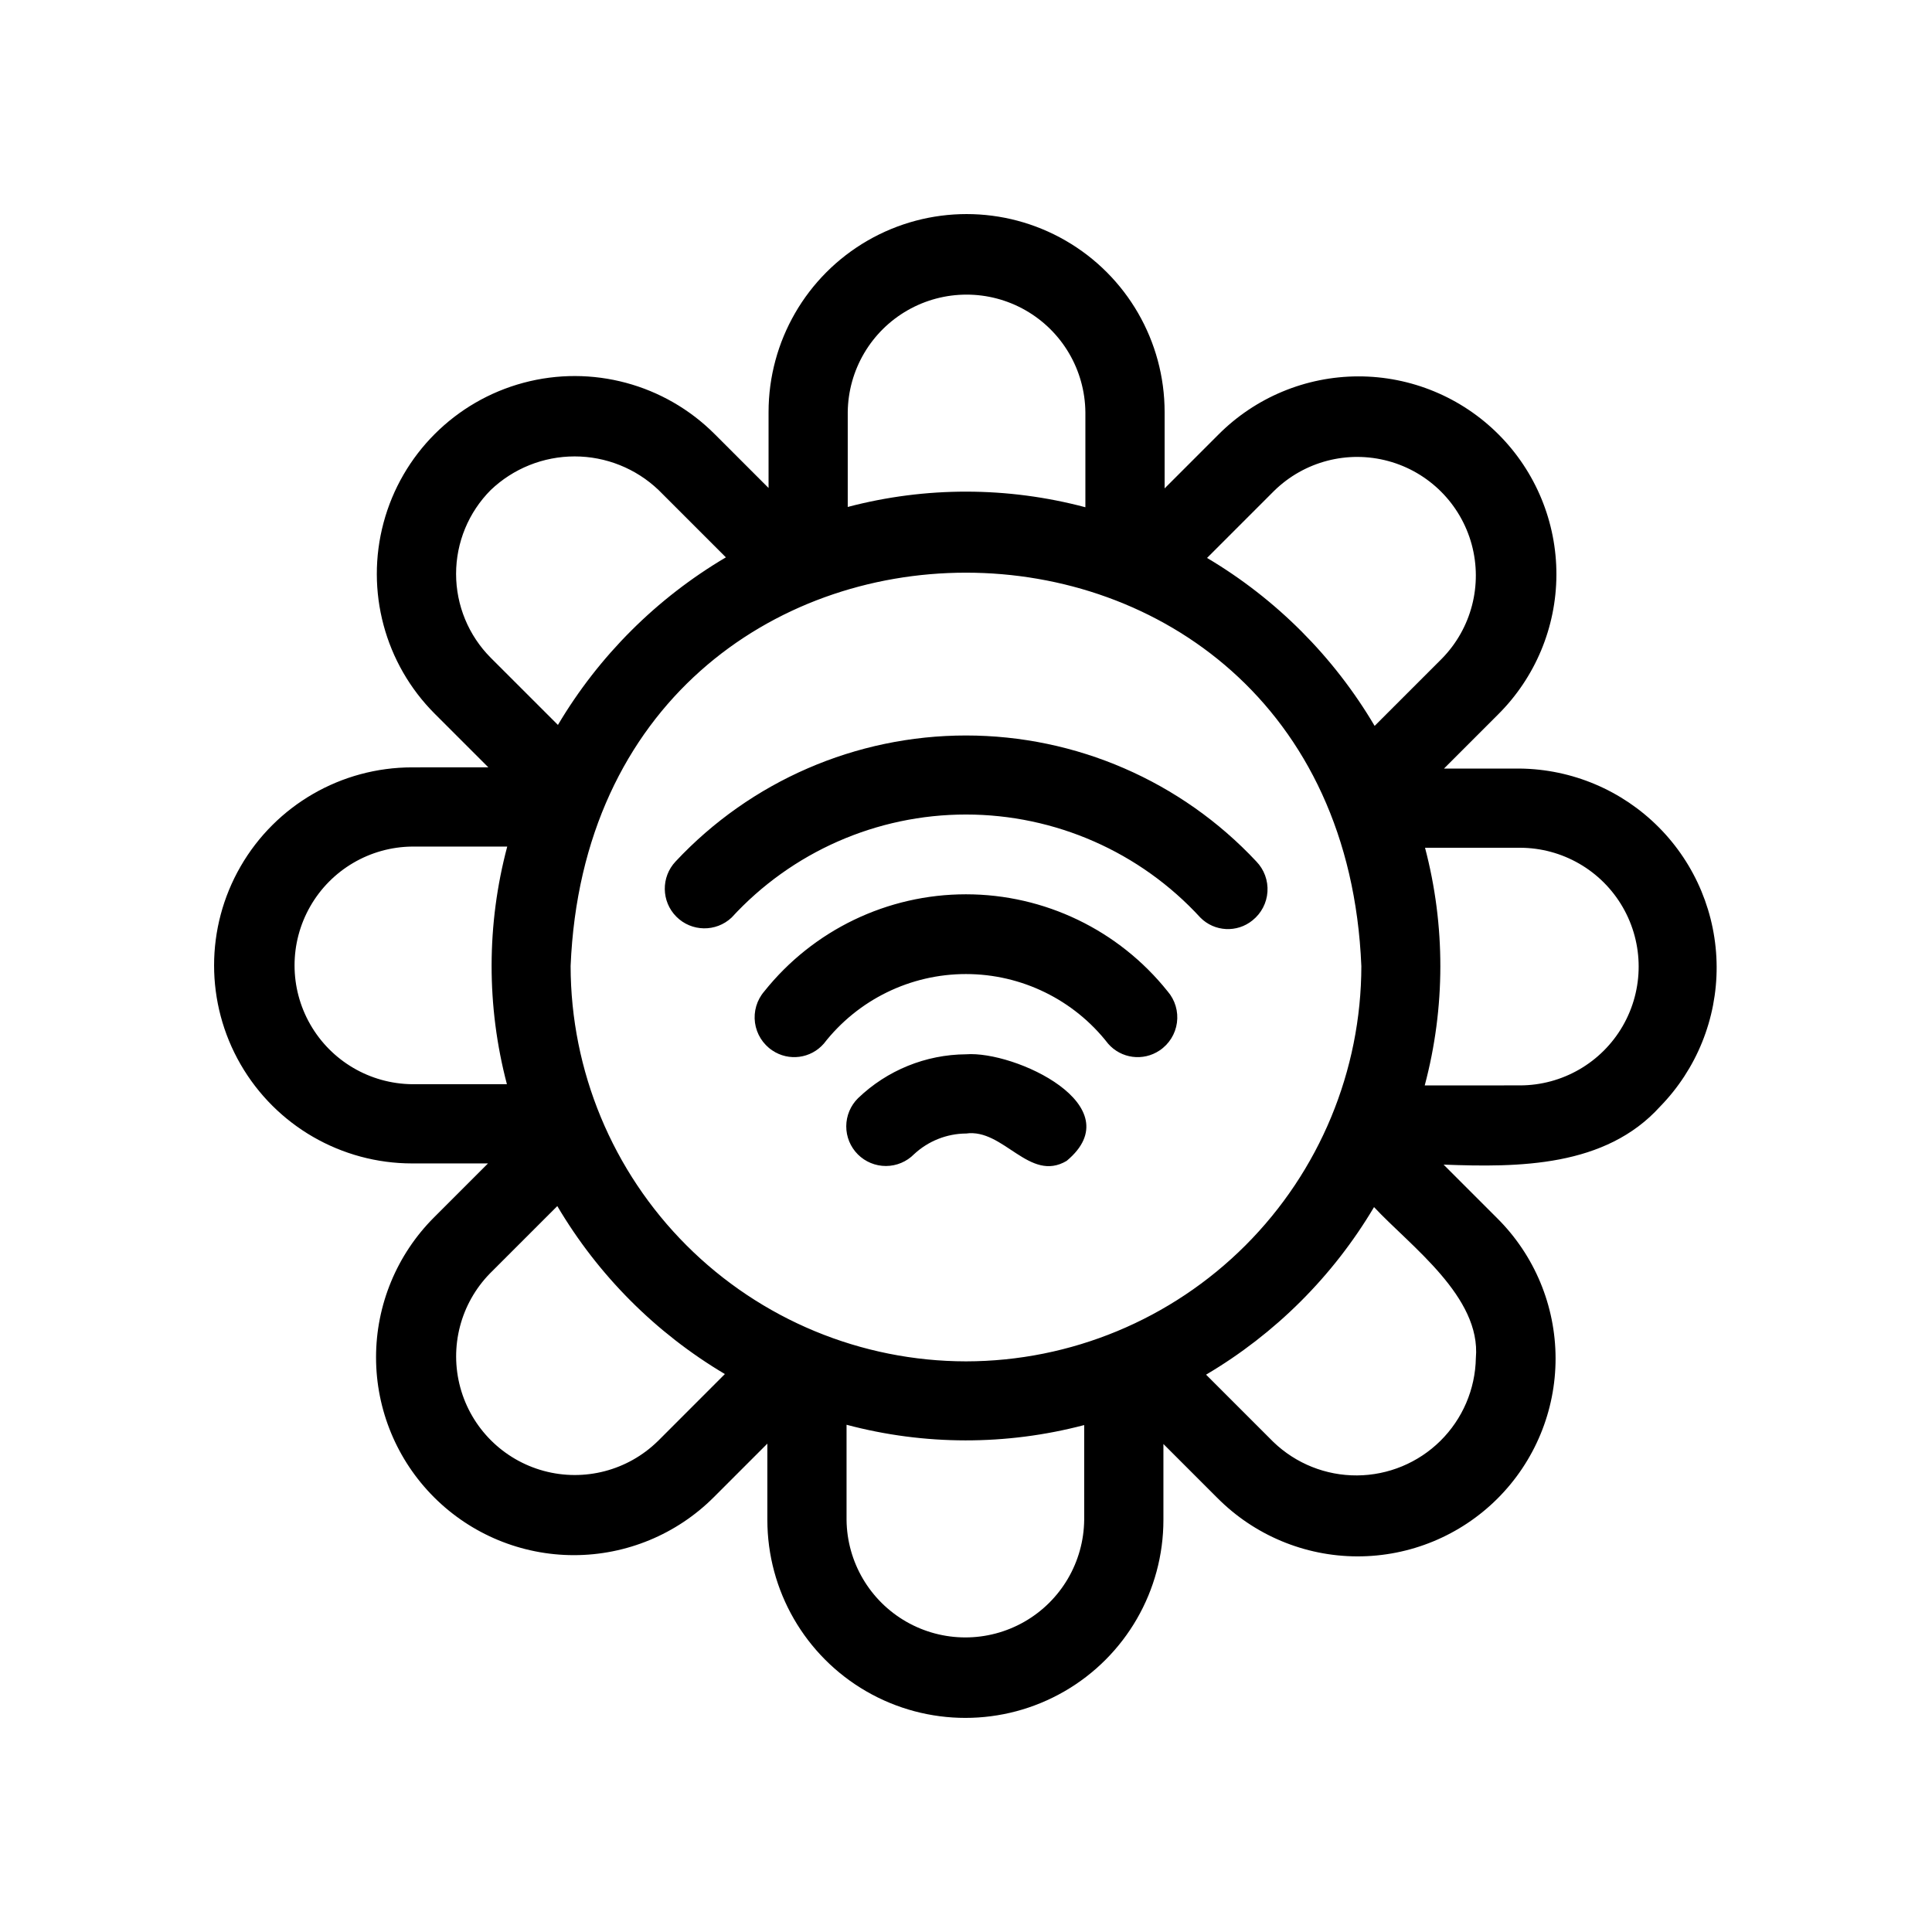 <?xml version="1.0" encoding="UTF-8"?>
<!-- Uploaded to: ICON Repo, www.svgrepo.com, Generator: ICON Repo Mixer Tools -->
<svg fill="#000000" width="800px" height="800px" version="1.1" viewBox="144 144 512 512" xmlns="http://www.w3.org/2000/svg">
 <path d="m583.96 437.23c9.66-9.914 15.035-23.227 14.969-37.066-0.066-13.84-5.57-27.102-15.328-36.922-9.754-9.816-22.977-15.41-36.82-15.566h-20.109l14.258-14.258c9.906-9.812 15.496-23.164 15.535-37.105 0.035-13.945-5.481-27.328-15.336-37.191-9.852-9.863-23.227-15.398-37.168-15.379-13.941 0.02-27.305 5.594-37.129 15.488l-14.195 14.195v-20.215c0-18.75-10-36.074-26.238-45.449s-36.242-9.375-52.48 0c-16.238 9.375-26.242 26.699-26.242 45.449v20.109l-14.309-14.309c-13.246-13.242-32.551-18.418-50.645-13.57-18.094 4.852-32.227 18.98-37.074 37.074-4.848 18.094 0.324 37.402 13.57 50.645l14.199 14.195-20.203 0.004c-18.75 0-36.078 10-45.449 26.238-9.375 16.238-9.375 36.242 0 52.48 9.371 16.238 26.699 26.242 45.449 26.242h20.109l-14.309 14.309c-9.836 9.832-15.359 23.168-15.359 37.074s5.523 27.242 15.359 37.074c9.832 9.832 23.168 15.355 37.074 15.355s27.242-5.523 37.074-15.355l14.195-14.199v20.207c0 18.746 10.004 36.074 26.238 45.445 16.238 9.375 36.246 9.375 52.48 0 16.238-9.371 26.242-26.699 26.242-45.445v-20.109l14.258 14.258v-0.004c9.812 9.902 23.164 15.492 37.105 15.527 13.941 0.035 27.32-5.481 37.184-15.332 9.863-9.852 15.398-23.227 15.379-37.168-0.02-13.941-5.59-27.301-15.48-37.125l-14.195-14.195c19.992 0.754 42.867 0.668 57.391-15.406zm-102.29-163.16c7.969-7.805 19.477-10.805 30.242-7.883 10.766 2.922 19.176 11.332 22.102 22.098 2.922 10.762-0.074 22.273-7.879 30.242l-17.84 17.84h-0.004c-10.82-18.336-26.098-33.645-44.41-44.508zm-113.01-20.859c0.129-11.164 6.156-21.426 15.848-26.973 9.691-5.547 21.594-5.547 31.285 0s15.719 15.809 15.844 26.977v25.211c-20.629-5.488-42.332-5.516-62.977-0.078zm-94.609 20.645h0.004c5.992-5.715 13.953-8.902 22.23-8.902 8.281 0 16.242 3.188 22.234 8.902l17.848 17.848c-18.34 10.824-33.648 26.098-44.512 44.41l-17.801-17.793c-5.883-5.902-9.188-13.898-9.188-22.234 0-8.332 3.305-16.328 9.188-22.23zm-20.844 157.47c-11.168-0.125-21.438-6.152-26.984-15.844-5.551-9.691-5.551-21.598 0-31.293 5.547-9.691 15.816-15.719 26.984-15.84h25.215c-5.492 20.629-5.519 42.332-0.086 62.977zm65.109 94.609-0.004-0.004c-7.973 7.797-19.477 10.789-30.234 7.863-10.762-2.926-19.168-11.332-22.094-22.09-2.926-10.762 0.066-22.266 7.863-30.238l17.844-17.844c10.824 18.34 26.098 33.648 44.41 44.516zm113.01 20.848-0.004-0.004c-0.121 11.172-6.148 21.441-15.84 26.992-9.695 5.551-21.605 5.551-31.297 0-9.695-5.551-15.723-15.82-15.84-26.992v-25.203c20.629 5.492 42.332 5.519 62.977 0.082zm-31.324-42.004-0.004-0.004c-27.777-0.031-54.41-11.082-74.051-30.723-19.645-19.645-30.691-46.273-30.727-74.051 5.762-139 203.81-138.96 209.55 0h0.004c-0.035 27.777-11.086 54.41-30.727 74.051s-46.273 30.691-74.051 30.723zm135.12-0.871-0.004-0.004c-0.152 8.266-3.531 16.145-9.41 21.953-5.883 5.812-13.801 9.09-22.07 9.145-8.266 0.051-16.223-3.129-22.18-8.867l-17.836-17.836c18.336-10.82 33.648-26.094 44.512-44.406 9.719 10.418 28.422 23.793 26.984 40.012zm-13.547-72.262-0.004-0.004c5.488-20.629 5.516-42.332 0.078-62.977h25.125c11.25 0 21.645 6 27.27 15.742s5.625 21.746 0 31.488c-5.625 9.742-16.02 15.746-27.27 15.746zm-68.129-24.914-0.004-0.004c1.973 2.289 2.867 5.316 2.457 8.312-0.41 2.992-2.086 5.668-4.602 7.344-4.352 2.926-10.199 2.152-13.641-1.805-9.031-11.637-22.934-18.445-37.664-18.445-14.73-0.004-28.633 6.805-37.668 18.438-3.438 3.961-9.285 4.738-13.641 1.812-2.516-1.676-4.188-4.352-4.602-7.344-0.41-2.996 0.484-6.023 2.457-8.312 12.973-16.262 32.648-25.73 53.449-25.73 20.805 0 40.477 9.469 53.453 25.73zm-26.754 44.902c-9.879 5.883-16.746-8.668-26.699-7.234v-0.008c-5.109 0.047-10.012 2-13.754 5.481-1.961 1.992-4.641 3.117-7.438 3.129-2.797 0.008-5.481-1.098-7.461-3.074-1.977-1.98-3.086-4.664-3.074-7.461 0.012-2.797 1.137-5.477 3.129-7.438 7.695-7.394 17.93-11.555 28.598-11.629 12.934-0.988 44.234 13.609 26.695 28.23zm35.422-64.457-0.004-0.004c-15.965-17.406-38.5-27.316-62.117-27.316-23.617-0.004-46.152 9.906-62.117 27.316-4.141 3.887-10.617 3.781-14.629-0.238-4.012-4.019-4.106-10.496-0.211-14.629 19.926-21.301 47.789-33.391 76.957-33.395 29.168 0 57.031 12.09 76.957 33.395 2.066 2.137 3.133 5.051 2.941 8.016-0.191 2.969-1.629 5.719-3.953 7.574-4.106 3.356-10.094 3.043-13.828-0.723z"/>
</svg>